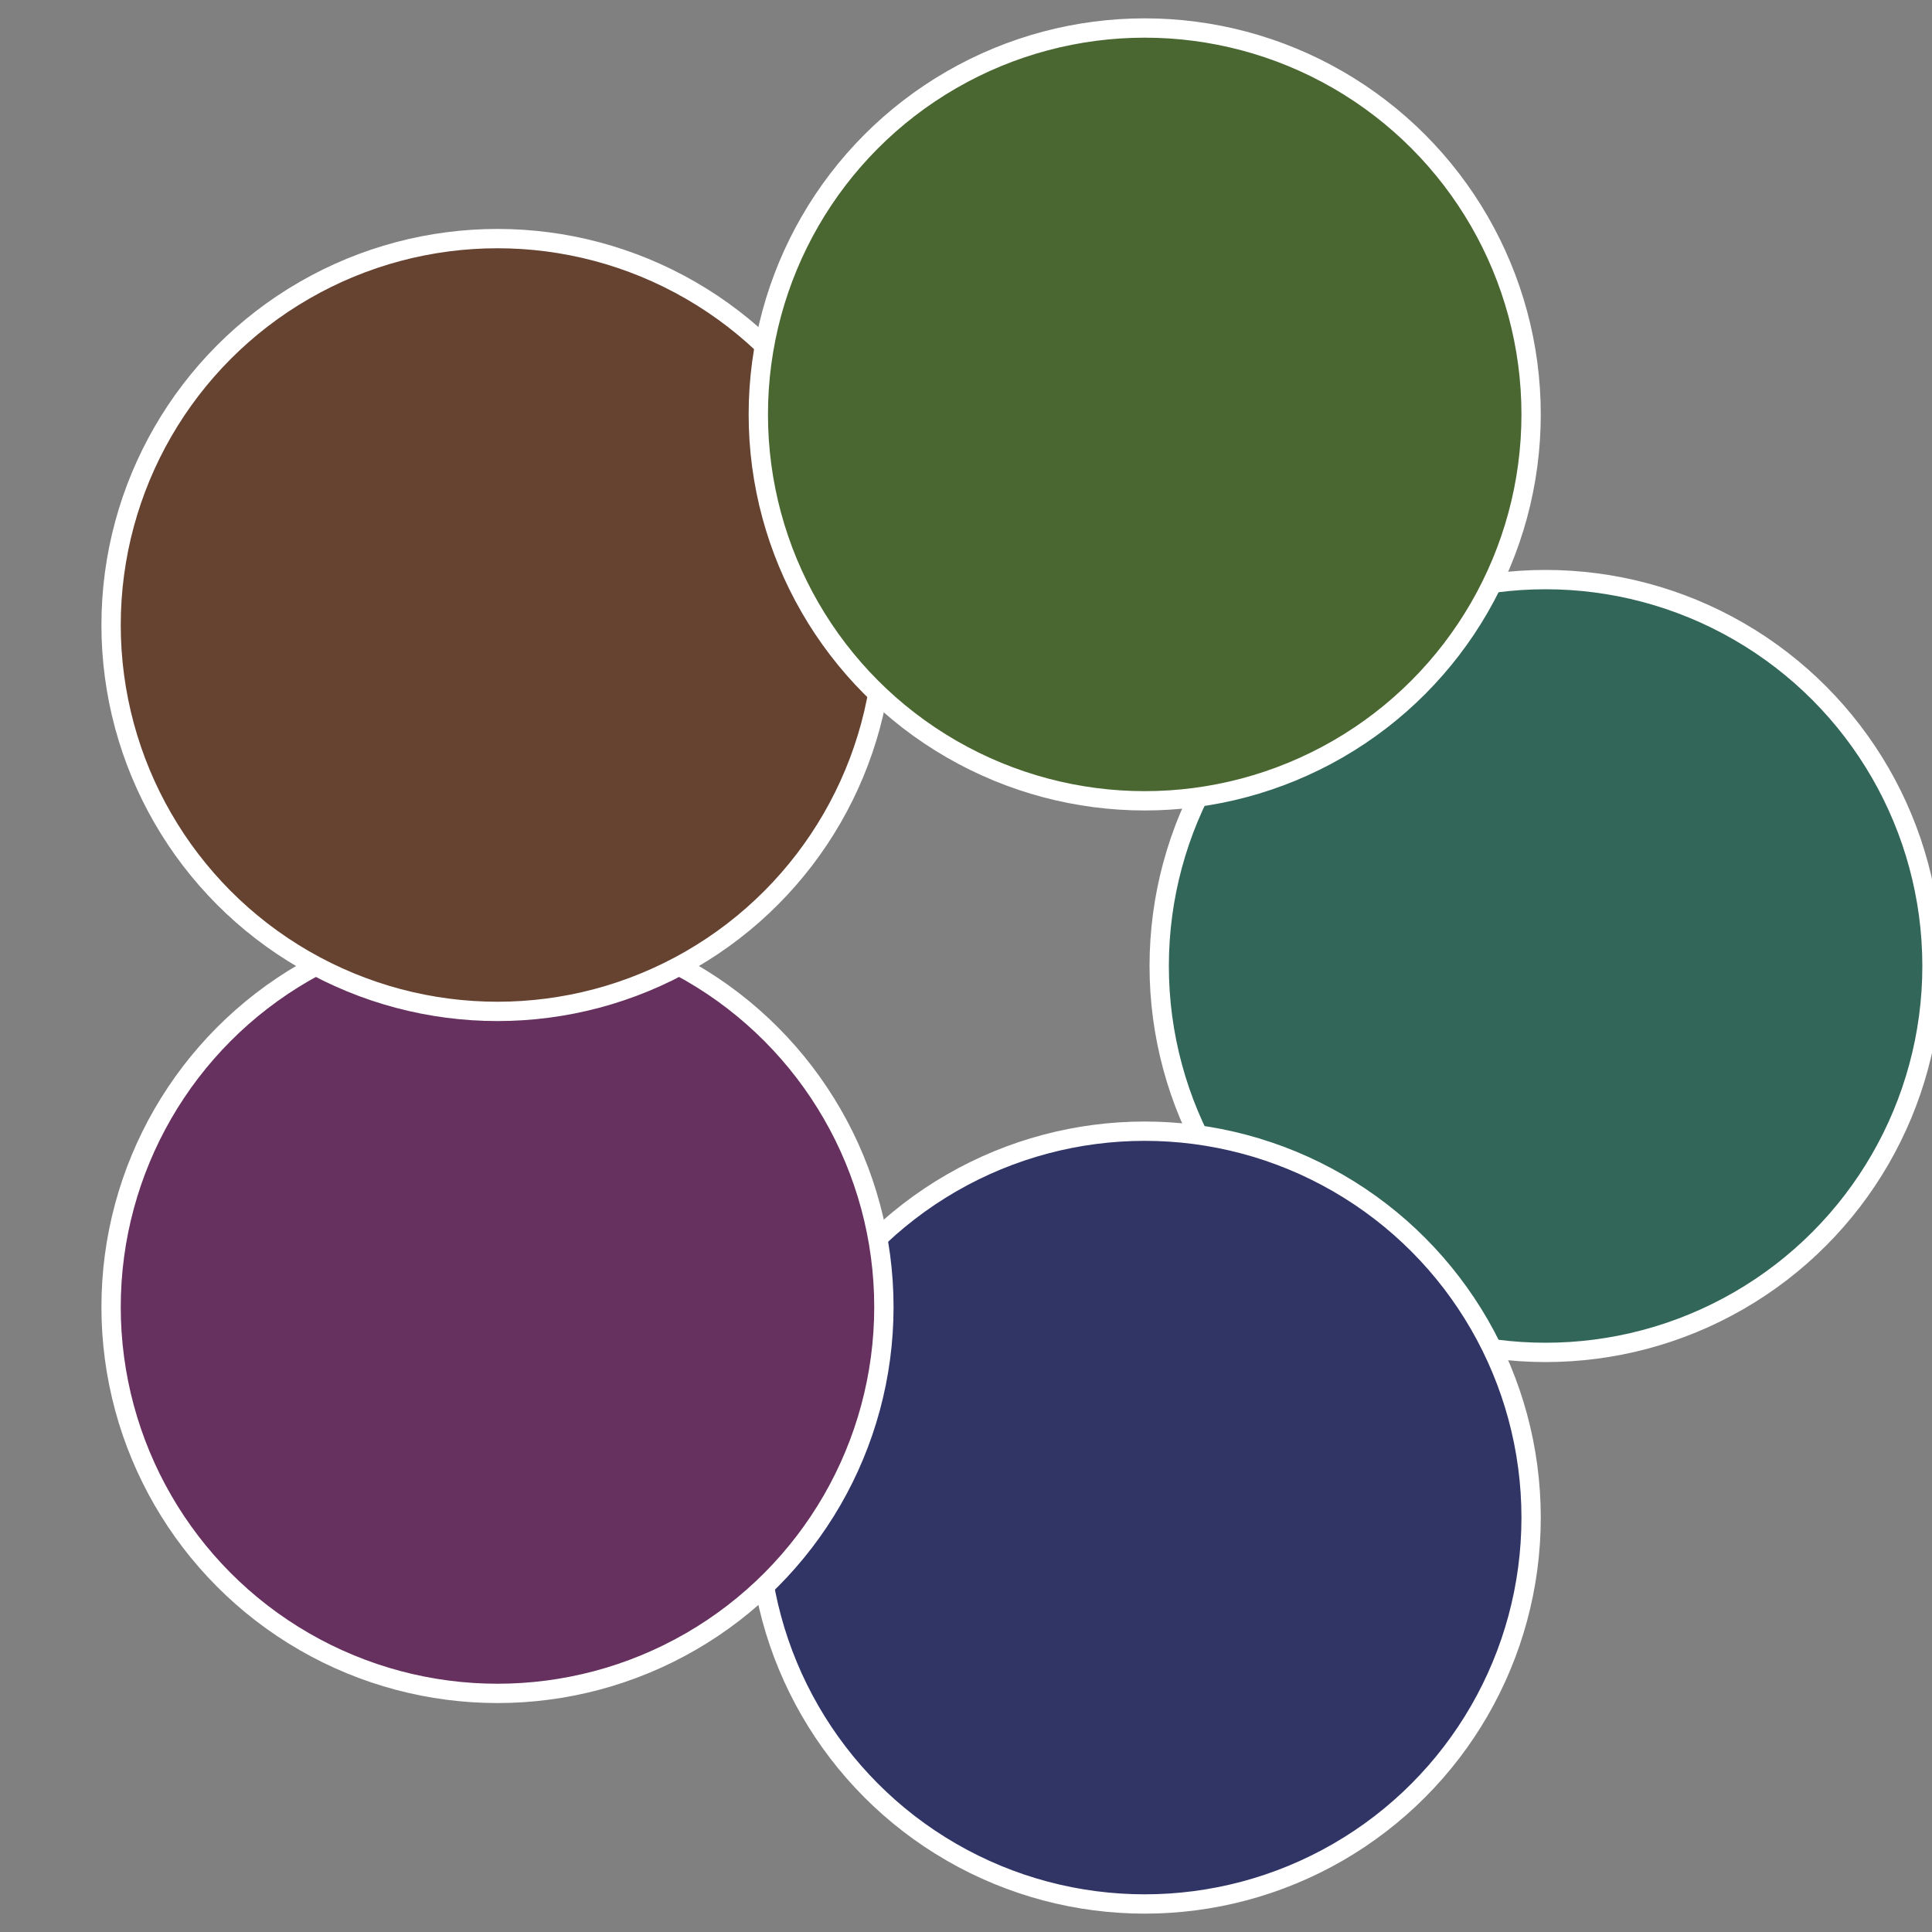<?xml version="1.0" standalone="no"?>
<svg width="500" height="500" viewBox="-1 -1 2 2" xmlns="http://www.w3.org/2000/svg">
 
                <rect x="-1" y="-1" width="2" height="2" fill="#808080" stroke="none"/>
 
                <circle cx="0.6" cy="0" r="0.4" fill="#316658" stroke="#fff" stroke-width="1%" />
             
                <circle cx="0.185" cy="0.571" r="0.4" fill="#313566" stroke="#fff" stroke-width="1%" />
             
                <circle cx="-0.485" cy="0.353" r="0.4" fill="#66315f" stroke="#fff" stroke-width="1%" />
             
                <circle cx="-0.485" cy="-0.353" r="0.4" fill="#664331" stroke="#fff" stroke-width="1%" />
             
                <circle cx="0.185" cy="-0.571" r="0.4" fill="#4a6631" stroke="#fff" stroke-width="1%" />
            </svg>
